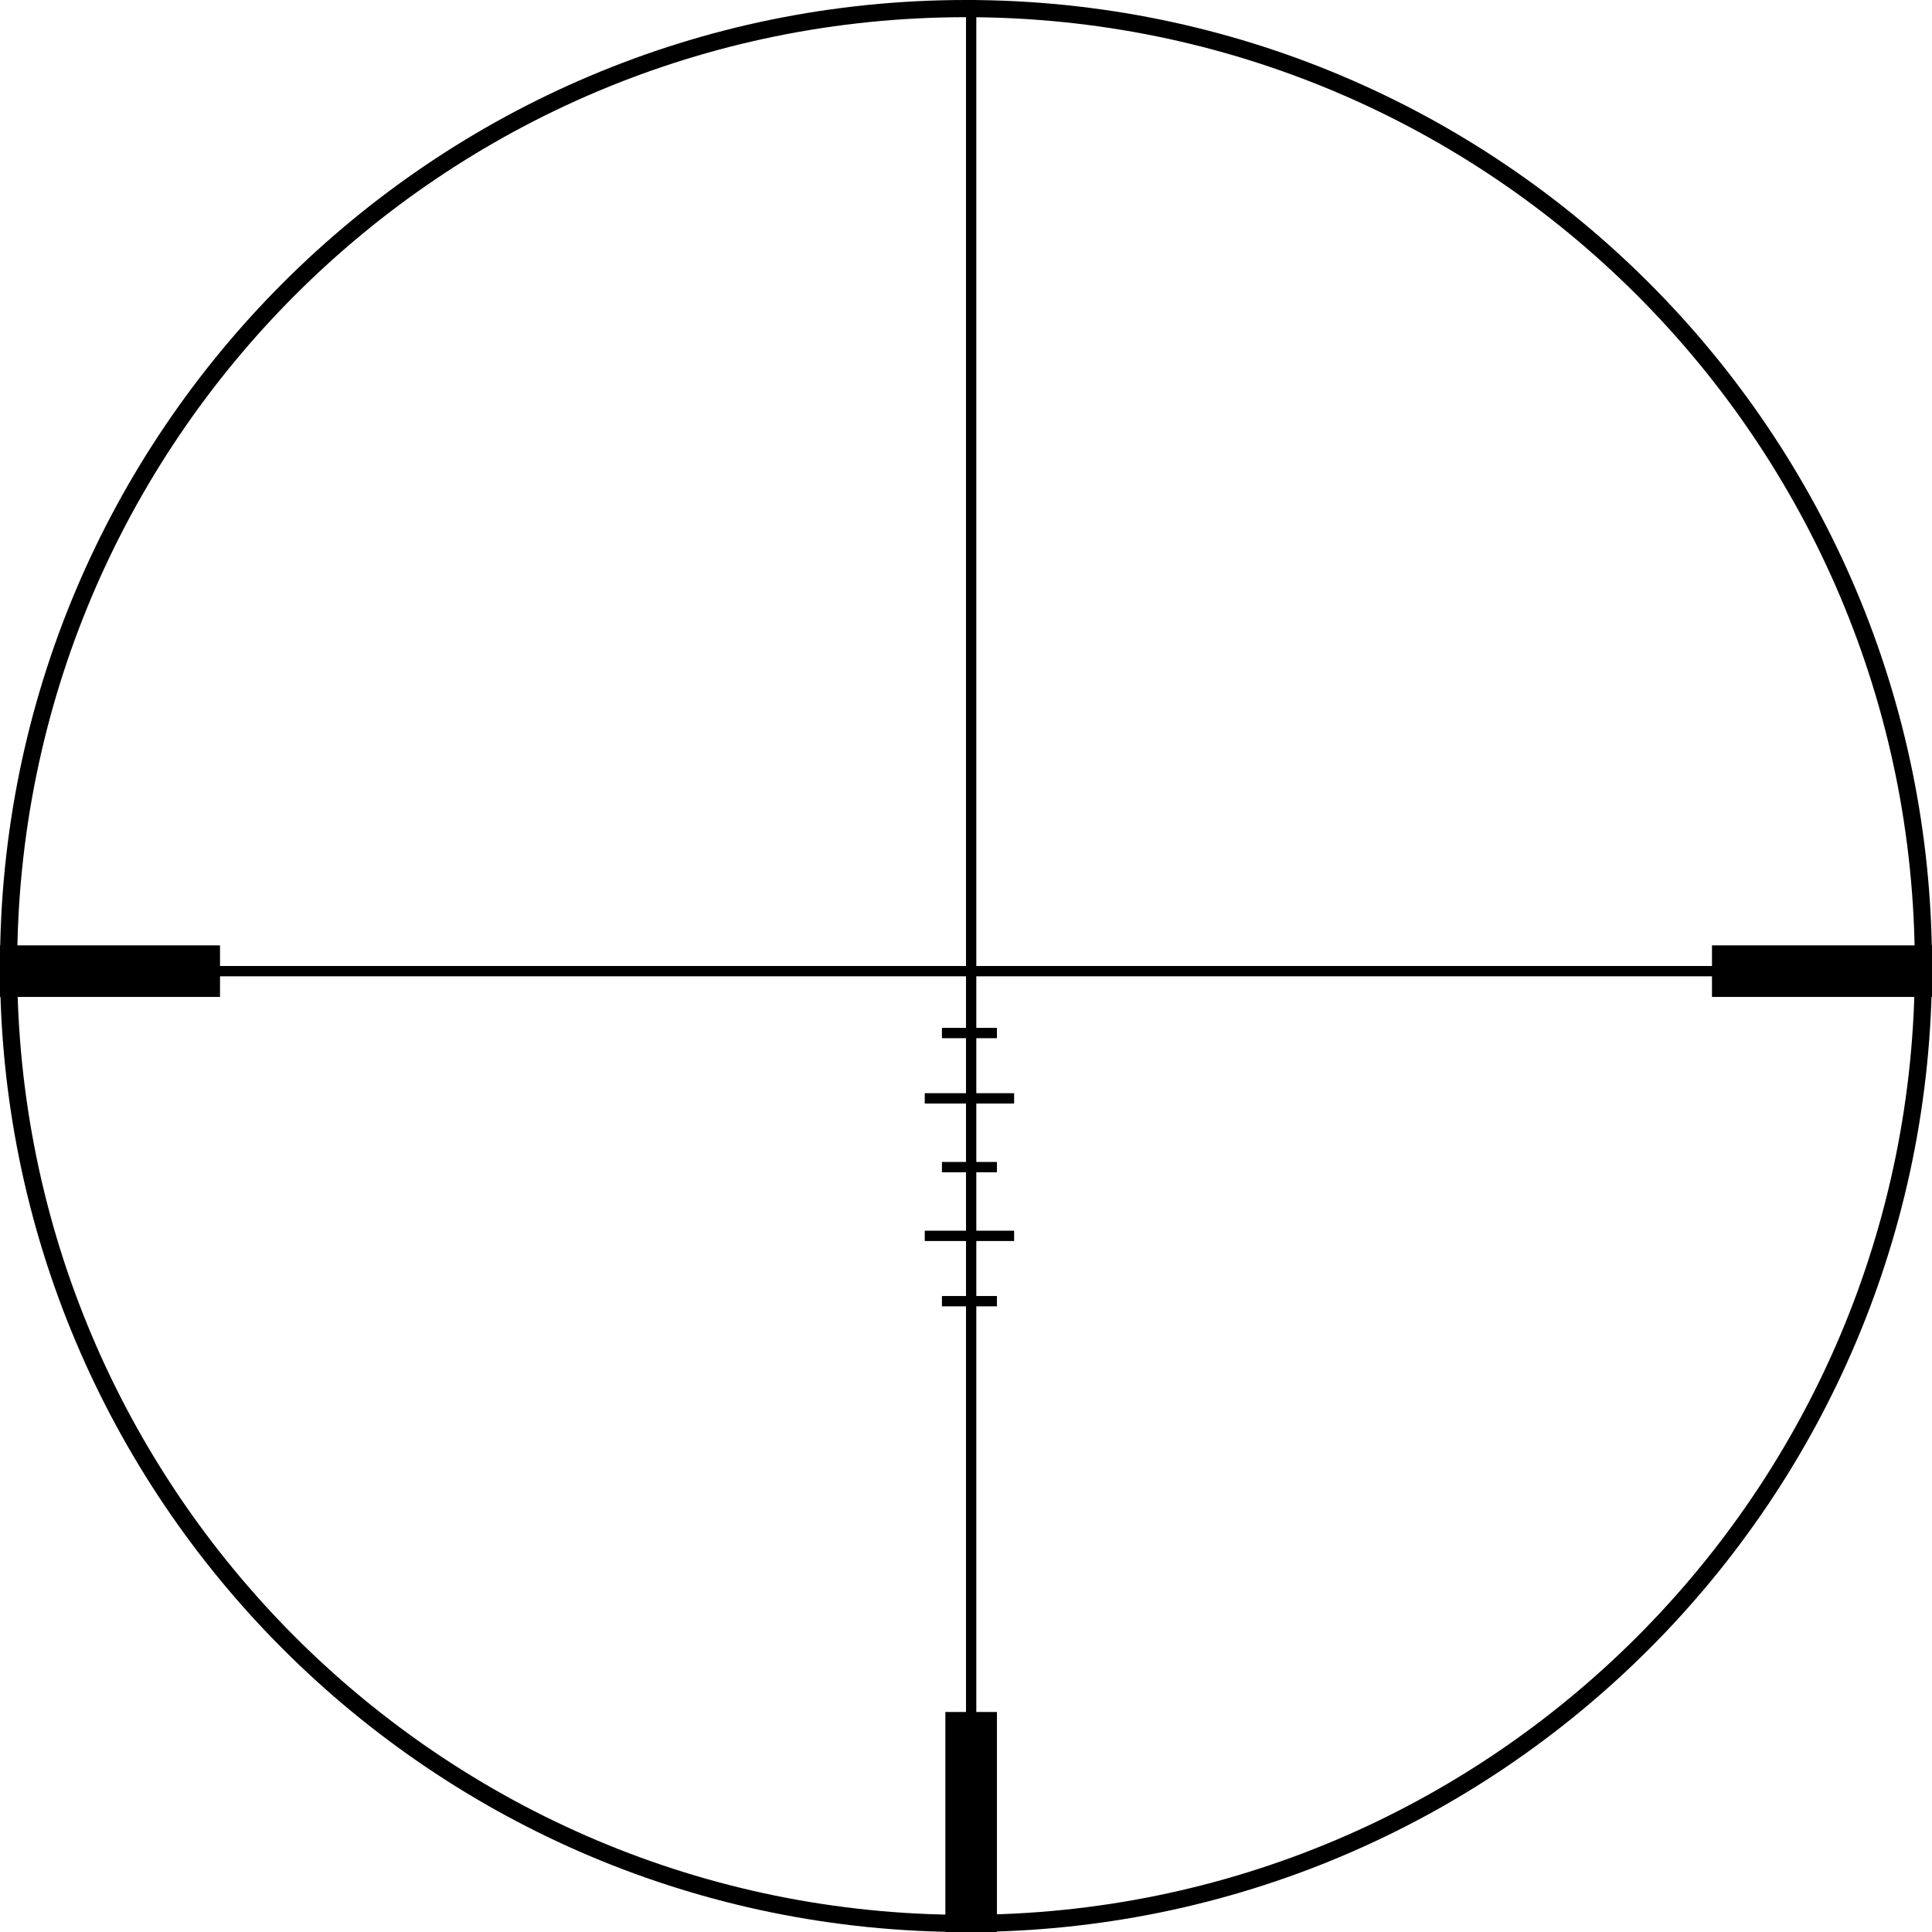 <svg width="562" height="562" viewBox="0 0 562 562" fill="none" xmlns="http://www.w3.org/2000/svg">
<path d="M557 281C557 128.569 433.431 5 281 5C128.569 5 5 128.569 5 281C5 433.431 128.569 557 281 557V562C125.808 562 0 436.192 0 281C0 125.808 125.808 0 281 0C436.192 0 562 125.808 562 281C562 436.192 436.192 562 281 562V557C433.431 557 557 433.431 557 281Z" fill="black"/>
<path d="M284 562L281 562L281 -1.31134e-07L284 0L284 562Z" fill="black"/>
<path d="M0 284L2.62268e-07 281L562 281L562 284L0 284Z" fill="black"/>
<path d="M0 275H64V290H0V275Z" fill="black"/>
<path d="M498 275H562V290H498V275Z" fill="black"/>
<path d="M275 562L275 498L290 498L290 562L275 562Z" fill="black"/>
<path d="M295 358V361H269V358H295Z" fill="black"/>
<path d="M290 377V380H274V377H290Z" fill="black"/>
<path d="M290 338V341H274V338H290Z" fill="black"/>
<path d="M295 318V321H269V318H295Z" fill="black"/>
<path d="M290 299V302H274V299H290Z" fill="black"/>
</svg>

